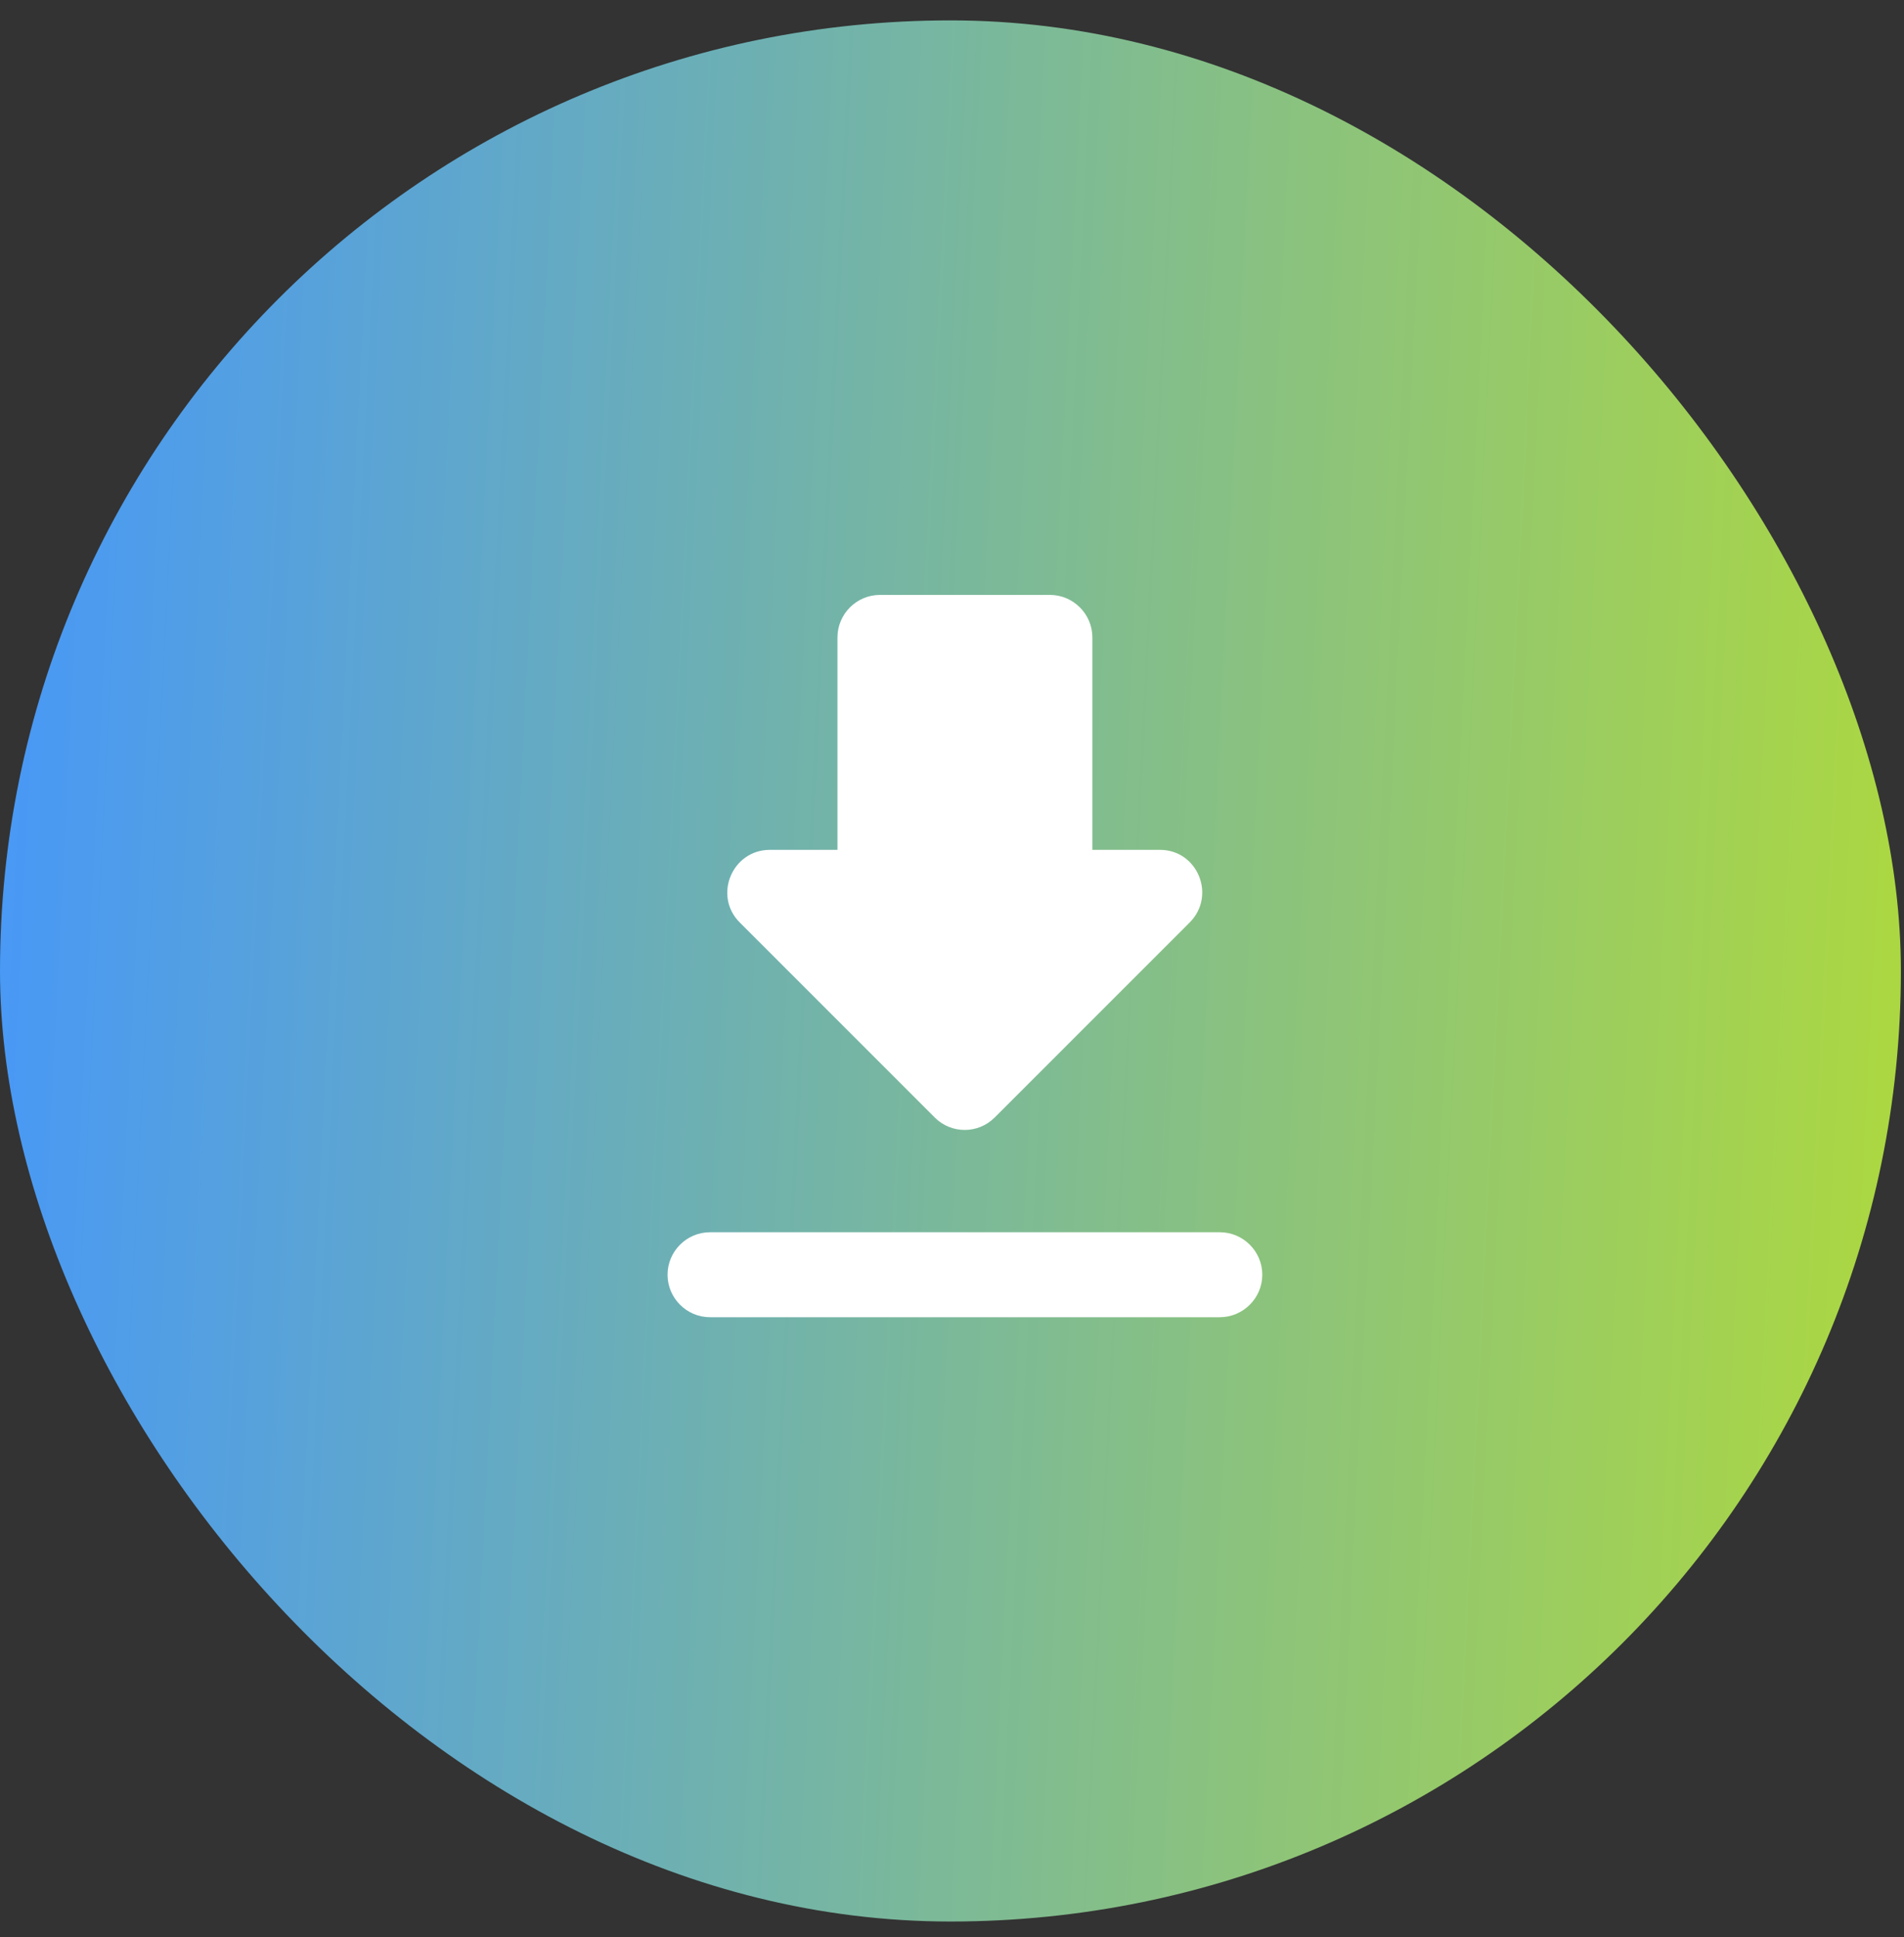 <svg width="58" height="59" viewBox="0 0 58 59" fill="none" xmlns="http://www.w3.org/2000/svg">
<rect x="0" y="0" width="58" height="59" fill="#333333" stroke="none"/>
<rect y="0.621" width="57.905" height="57.905" rx="28.953" fill="url(#paint0_linear_12_4989)"/>
<path d="M35.334 25.885H33.276V19.414C33.276 18.703 32.694 18.12 31.982 18.12H26.805C26.093 18.12 25.511 18.703 25.511 19.414V25.885H23.453C22.302 25.885 21.719 27.282 22.535 28.098L28.475 34.038C28.979 34.542 29.795 34.542 30.299 34.038L36.239 28.098C37.055 27.282 36.485 25.885 35.334 25.885ZM20.335 38.826C20.335 39.538 20.917 40.12 21.629 40.12H37.158C37.87 40.12 38.452 39.538 38.452 38.826C38.452 38.114 37.87 37.532 37.158 37.532H21.629C20.917 37.532 20.335 38.114 20.335 38.826Z" fill="white"/>
<defs>
<linearGradient id="paint0_linear_12_4989" x1="0" y1="0.621" x2="60.643" y2="3.647" gradientUnits="userSpaceOnUse">
<stop stop-color="#4697FA"/>
<stop offset="1" stop-color="#AED93D"/>
</linearGradient>
</defs>
</svg>
